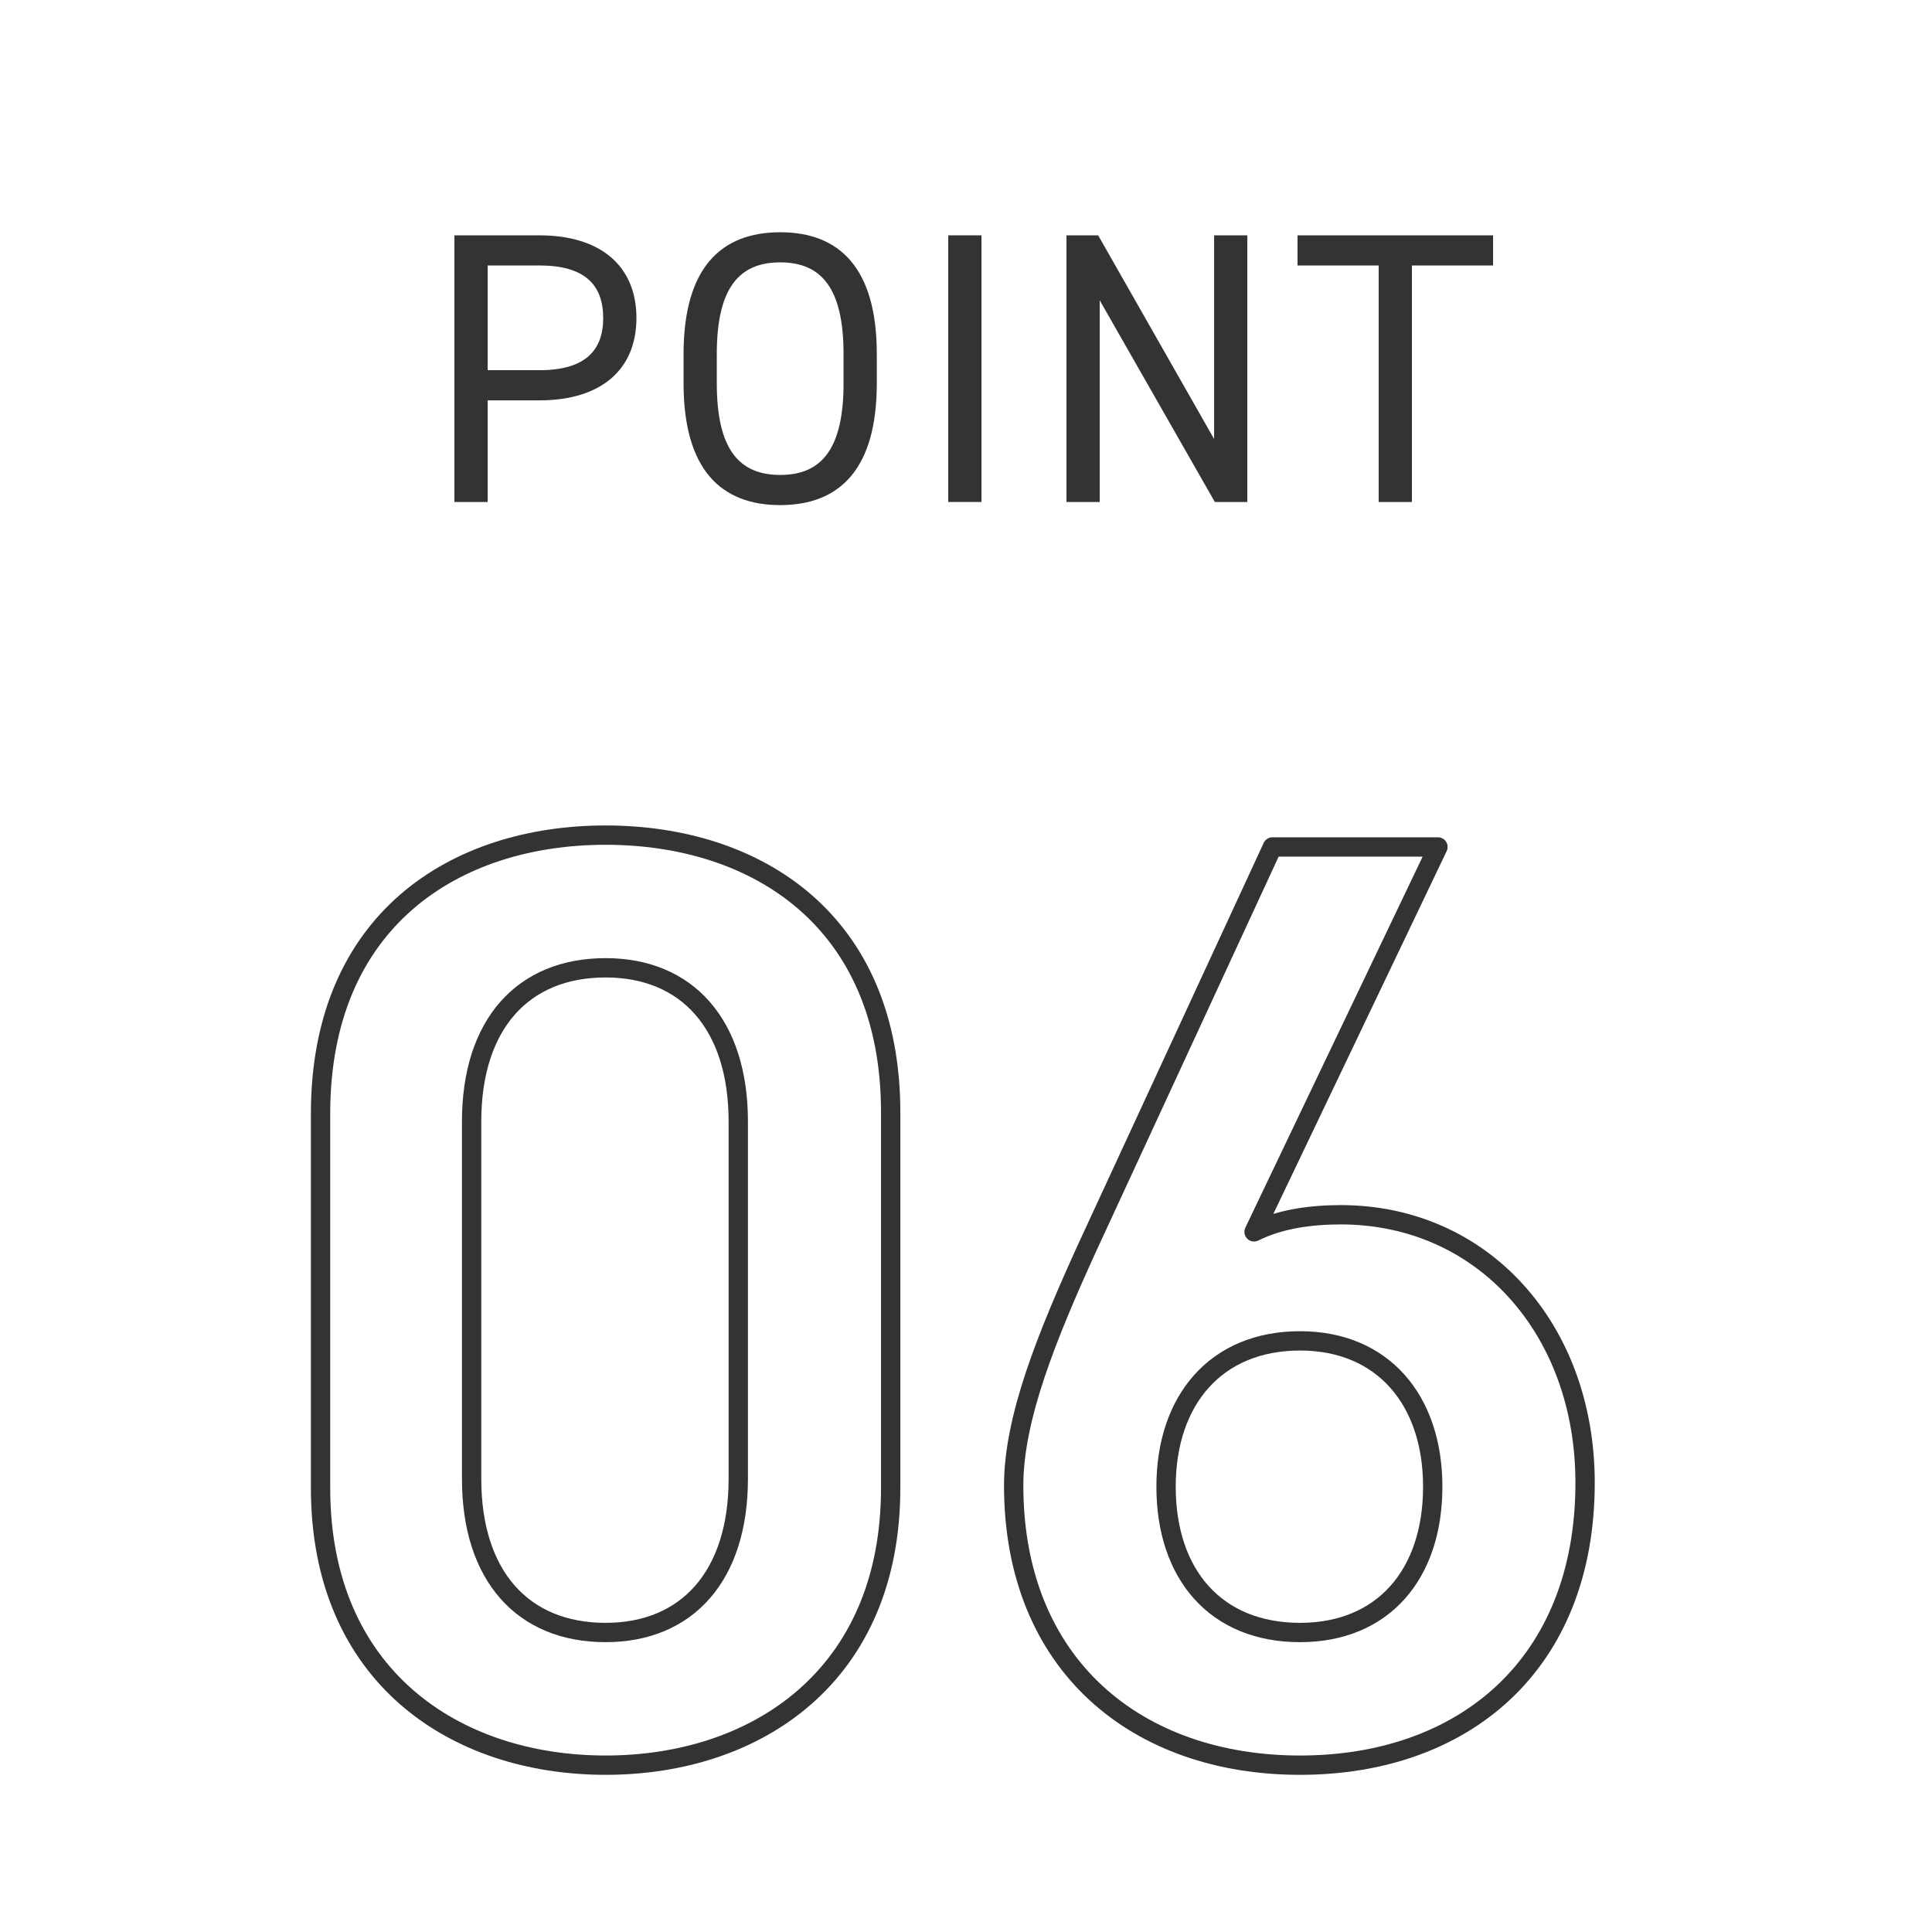<?xml version="1.0" encoding="utf-8"?>
<!-- Generator: Adobe Illustrator 26.4.1, SVG Export Plug-In . SVG Version: 6.00 Build 0)  -->
<svg version="1.1" id="レイヤー_1" xmlns="http://www.w3.org/2000/svg" xmlns:xlink="http://www.w3.org/1999/xlink" x="0px"
	 y="0px" width="100px" height="100px" viewBox="0 0 100 100" style="enable-background:new 0 0 100 100;" xml:space="preserve">
<style type="text/css">
	.st0{fill:#333333;}
	.st1{fill:none;stroke:#333333;stroke-linecap:round;stroke-linejoin:round;stroke-miterlimit:10;}
</style>
<g>
	<path class="st0" d="M25.241,20.722v5.261h-1.721V12.181h4.401c3.181,0,5.021,1.6,5.021,4.281c0,2.661-1.821,4.261-5.021,4.261
		H25.241z M27.921,19.162c2.341,0,3.301-1,3.301-2.701c0-1.72-0.96-2.721-3.301-2.721h-2.68v5.421H27.921z"/>
	<path class="st0" d="M40.382,26.144c-3.061,0-5.001-1.84-5.001-6.301v-1.521c0-4.461,1.94-6.301,5.001-6.301
		c3.061,0,5.001,1.84,5.001,6.301v1.521C45.383,24.303,43.442,26.144,40.382,26.144z M37.101,19.842c0,3.42,1.16,4.741,3.281,4.741
		c2.12,0,3.28-1.32,3.28-4.741v-1.521c0-3.421-1.16-4.741-3.28-4.741c-2.121,0-3.281,1.32-3.281,4.741V19.842z"/>
	<path class="st0" d="M50.801,25.983h-1.72V12.181h1.72V25.983z"/>
	<path class="st0" d="M64.562,12.181v13.803h-1.681l-5.961-10.442v10.442H55.2V12.181h1.641l6.001,10.542V12.181H64.562z"/>
	<path class="st0" d="M77.282,12.181v1.56h-4.201v12.243H71.36V13.741h-4.2v-1.56H77.282z"/>
</g>
<g>
	<g>
		<path class="st1" d="M31.346,91.365c-7.819,0-14.754-4.624-14.754-14.347V57.641c0-9.995,6.935-14.415,14.754-14.415
			s14.755,4.42,14.755,14.347v19.446C46.101,86.741,39.166,91.365,31.346,91.365z M31.346,50.093c-4.283,0-6.935,2.924-6.935,7.955
			v18.494c0,5.032,2.652,7.956,6.935,7.956c4.216,0,6.867-2.924,6.867-7.956V58.048C38.213,53.017,35.562,50.093,31.346,50.093z"/>
		<path class="st1" d="M64.91,63.76c1.361-0.68,2.992-0.884,4.488-0.884c7.344,0,12.646,5.915,12.646,13.87
			c0,9.451-6.322,14.619-14.754,14.619c-8.363,0-14.822-5.1-14.822-14.482c0-3.468,1.699-7.684,3.807-12.308l9.588-20.737h8.566
			L64.91,63.76z M67.291,84.498c4.283,0,6.867-2.992,6.867-7.548c0-4.487-2.584-7.547-6.867-7.547c-4.352,0-6.936,3.06-6.936,7.547
			C60.355,81.506,62.939,84.498,67.291,84.498z"/>
	</g>
</g>
</svg>
